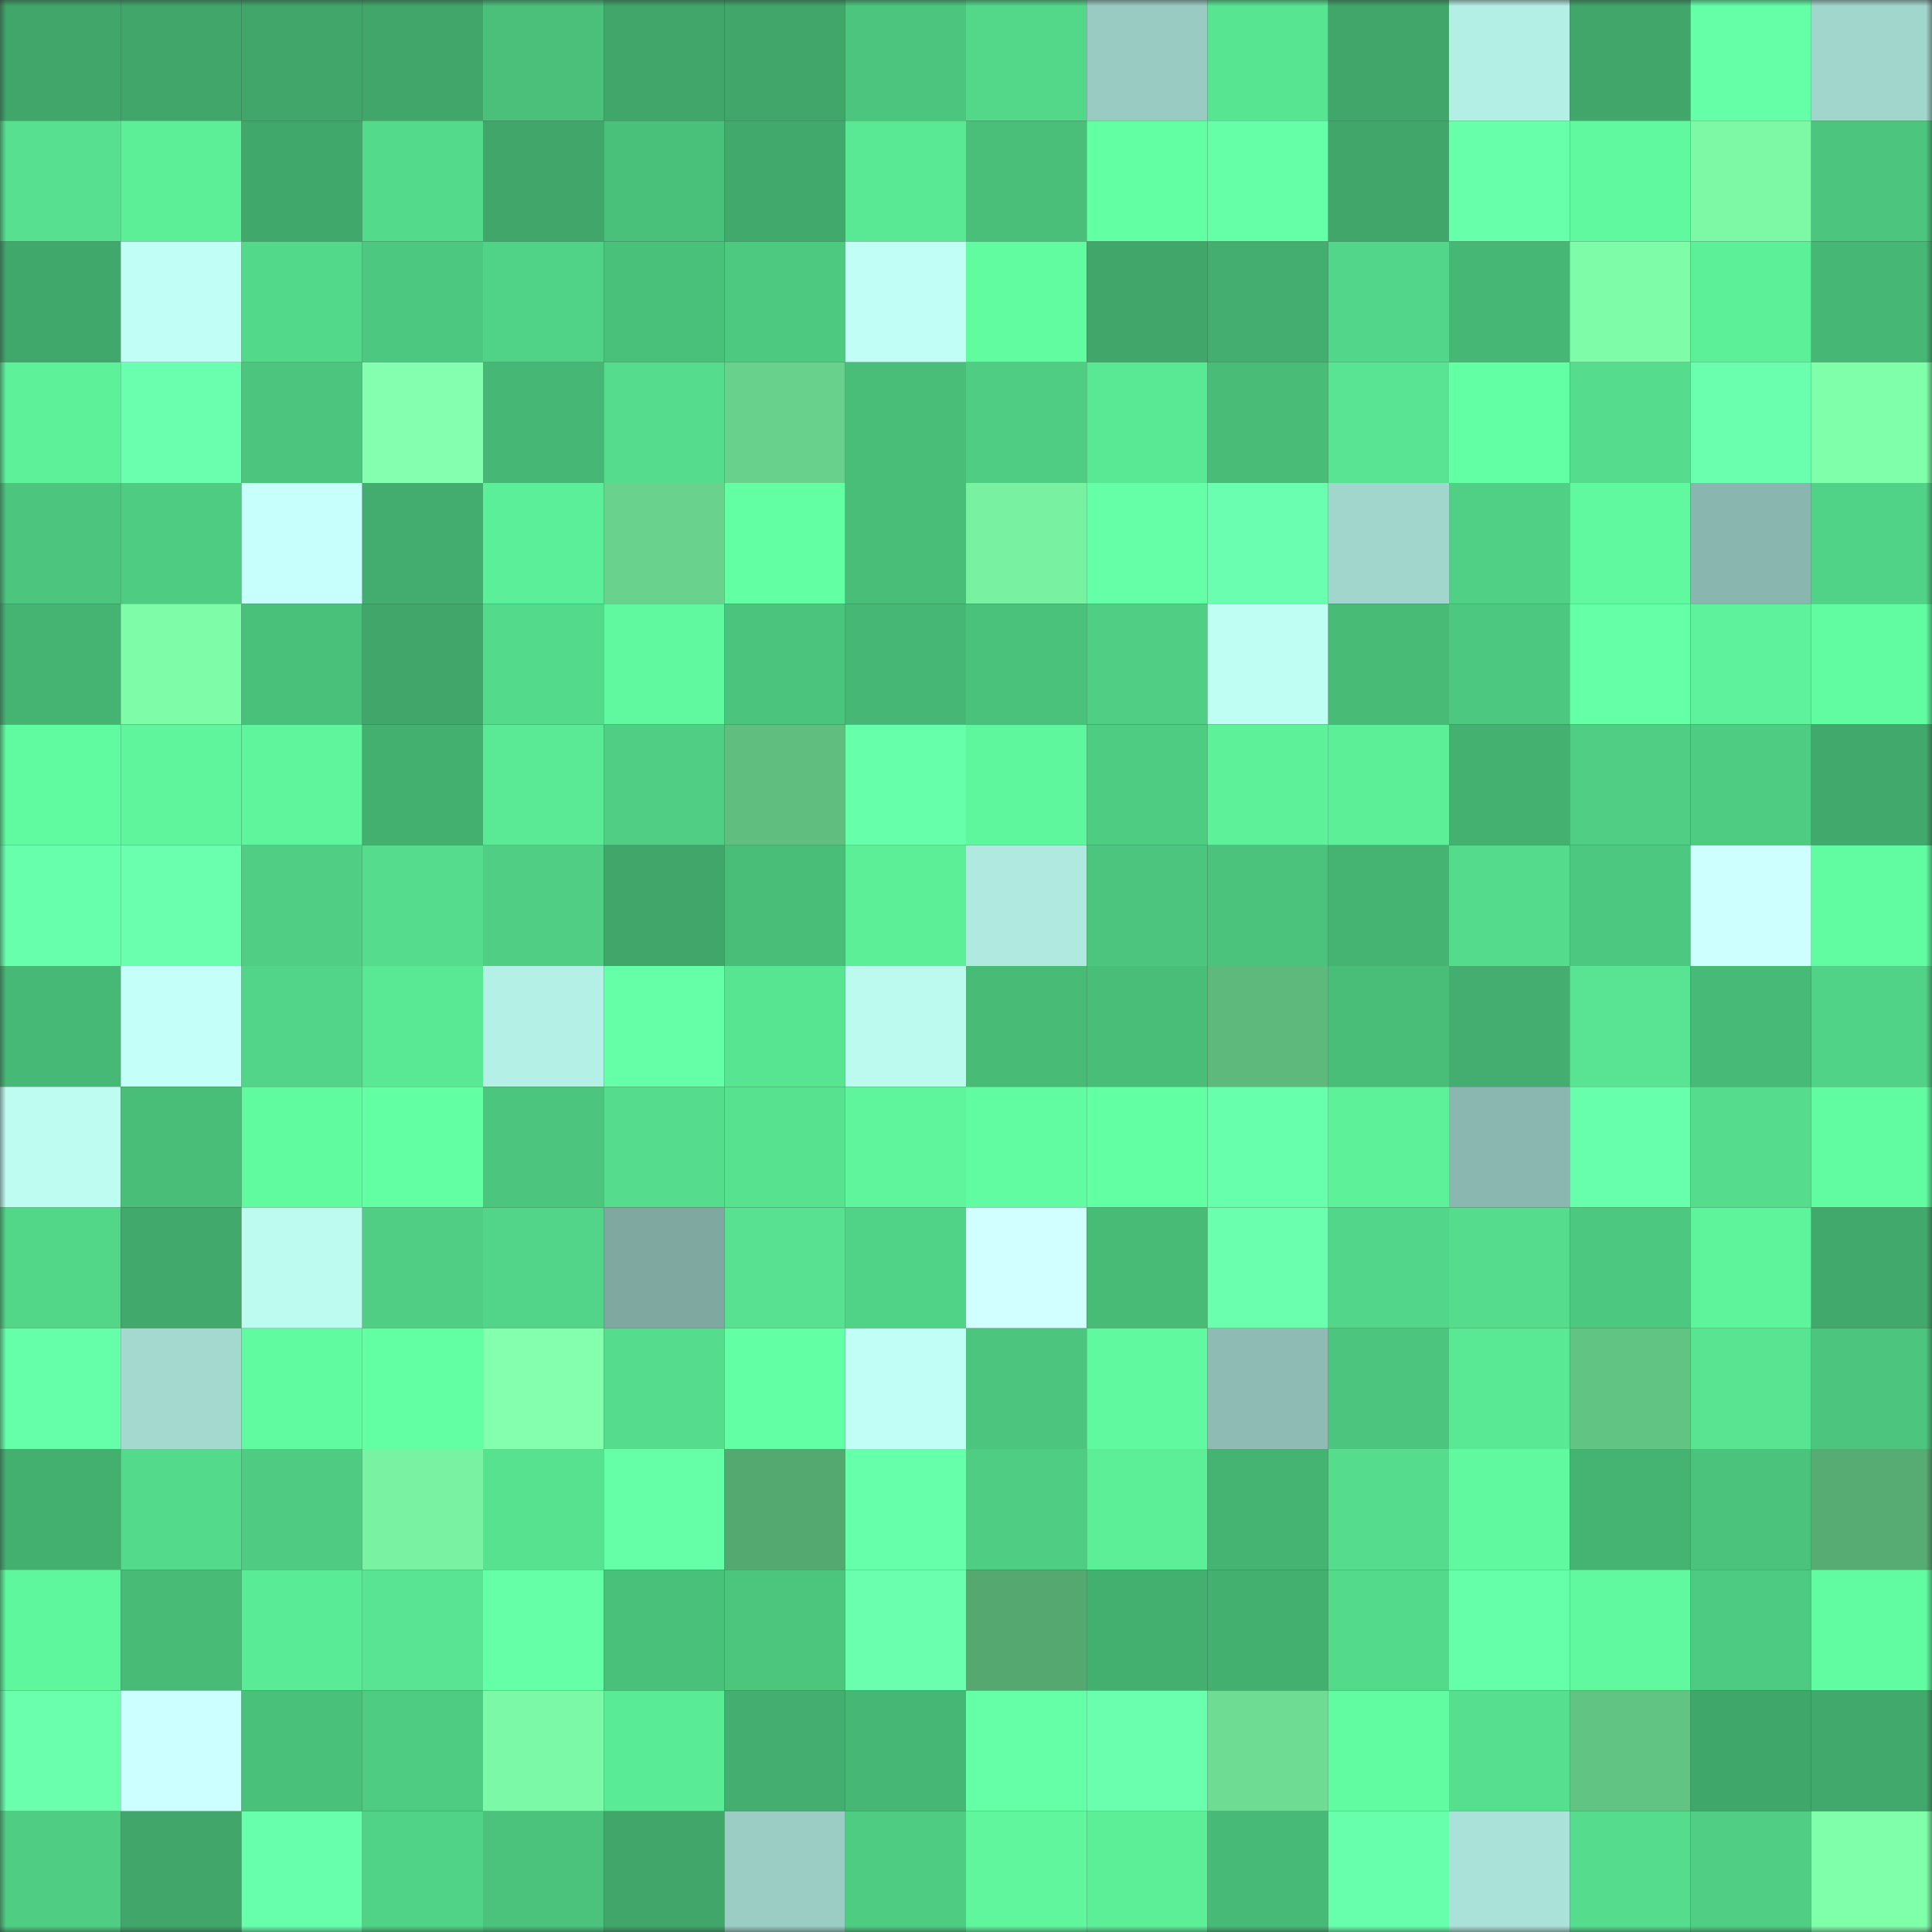 <svg viewBox="0 0 160 160" fill="none" role="img" xmlns="http://www.w3.org/2000/svg" width="240" height="240" name="lens%2Cjahedge.lens"><rect x="0" y="0" width="160" height="160" fill="#333333" stroke="none"/><mask id="698174484" mask-type="alpha" maskUnits="userSpaceOnUse" x="0" y="0" width="160" height="160"><rect width="160" height="160" fill="#FFFFFF"></rect></mask><g mask="url(#698174484)"><rect x="0" y="0" width="10" height="10" fill="#40a66a"></rect><rect x="10" y="0" width="10" height="10" fill="#40a66a"></rect><rect x="20" y="0" width="10" height="10" fill="#40a66a"></rect><rect x="30" y="0" width="10" height="10" fill="#40a66a"></rect><rect x="40" y="0" width="10" height="10" fill="#4ac07a"></rect><rect x="50" y="0" width="10" height="10" fill="#40a66a"></rect><rect x="60" y="0" width="10" height="10" fill="#40a66a"></rect><rect x="70" y="0" width="10" height="10" fill="#4cc57e"></rect><rect x="80" y="0" width="10" height="10" fill="#53d789"></rect><rect x="90" y="0" width="10" height="10" fill="#99cbc3"></rect><rect x="100" y="0" width="10" height="10" fill="#58e592"></rect><rect x="110" y="0" width="10" height="10" fill="#40a66a"></rect><rect x="120" y="0" width="10" height="10" fill="#b4efe5"></rect><rect x="130" y="0" width="10" height="10" fill="#40a66a"></rect><rect x="140" y="0" width="10" height="10" fill="#65ffa8"></rect><rect x="150" y="0" width="10" height="10" fill="#a1d6cd"></rect><rect x="0" y="10" width="10" height="10" fill="#56e08f"></rect><rect x="10" y="10" width="10" height="10" fill="#5cef98"></rect><rect x="20" y="10" width="10" height="10" fill="#41a86b"></rect><rect x="30" y="10" width="10" height="10" fill="#54da8b"></rect><rect x="40" y="10" width="10" height="10" fill="#40a66a"></rect><rect x="50" y="10" width="10" height="10" fill="#4ac17b"></rect><rect x="60" y="10" width="10" height="10" fill="#41a96c"></rect><rect x="70" y="10" width="10" height="10" fill="#59e894"></rect><rect x="80" y="10" width="10" height="10" fill="#4abf7a"></rect><rect x="90" y="10" width="10" height="10" fill="#62ffa3"></rect><rect x="100" y="10" width="10" height="10" fill="#65ffa7"></rect><rect x="110" y="10" width="10" height="10" fill="#40a66a"></rect><rect x="120" y="10" width="10" height="10" fill="#67ffaa"></rect><rect x="130" y="10" width="10" height="10" fill="#60f99f"></rect><rect x="140" y="10" width="10" height="10" fill="#7df9a6"></rect><rect x="150" y="10" width="10" height="10" fill="#4cc57e"></rect><rect x="0" y="20" width="10" height="10" fill="#41a86b"></rect><rect x="10" y="20" width="10" height="10" fill="#c1fff6"></rect><rect x="20" y="20" width="10" height="10" fill="#53d98a"></rect><rect x="30" y="20" width="10" height="10" fill="#4dc880"></rect><rect x="40" y="20" width="10" height="10" fill="#51d387"></rect><rect x="50" y="20" width="10" height="10" fill="#4ac17b"></rect><rect x="60" y="20" width="10" height="10" fill="#4dc980"></rect><rect x="70" y="20" width="10" height="10" fill="#c1fff6"></rect><rect x="80" y="20" width="10" height="10" fill="#61fba0"></rect><rect x="90" y="20" width="10" height="10" fill="#40a66a"></rect><rect x="100" y="20" width="10" height="10" fill="#43ae6f"></rect><rect x="110" y="20" width="10" height="10" fill="#52d689"></rect><rect x="120" y="20" width="10" height="10" fill="#46b775"></rect><rect x="130" y="20" width="10" height="10" fill="#7efca8"></rect><rect x="140" y="20" width="10" height="10" fill="#5cf099"></rect><rect x="150" y="20" width="10" height="10" fill="#46b775"></rect><rect x="0" y="30" width="10" height="10" fill="#5df19a"></rect><rect x="10" y="30" width="10" height="10" fill="#69ffae"></rect><rect x="20" y="30" width="10" height="10" fill="#4cc67e"></rect><rect x="30" y="30" width="10" height="10" fill="#83ffaf"></rect><rect x="40" y="30" width="10" height="10" fill="#46b775"></rect><rect x="50" y="30" width="10" height="10" fill="#55dd8d"></rect><rect x="60" y="30" width="10" height="10" fill="#68d18b"></rect><rect x="70" y="30" width="10" height="10" fill="#49be79"></rect><rect x="80" y="30" width="10" height="10" fill="#4fcd83"></rect><rect x="90" y="30" width="10" height="10" fill="#59e894"></rect><rect x="100" y="30" width="10" height="10" fill="#49bd78"></rect><rect x="110" y="30" width="10" height="10" fill="#58e492"></rect><rect x="120" y="30" width="10" height="10" fill="#63ffa4"></rect><rect x="130" y="30" width="10" height="10" fill="#55dd8d"></rect><rect x="140" y="30" width="10" height="10" fill="#69ffaf"></rect><rect x="150" y="30" width="10" height="10" fill="#80ffaa"></rect><rect x="0" y="40" width="10" height="10" fill="#4cc57e"></rect><rect x="10" y="40" width="10" height="10" fill="#4ecc82"></rect><rect x="20" y="40" width="10" height="10" fill="#c6fffb"></rect><rect x="30" y="40" width="10" height="10" fill="#42ad6e"></rect><rect x="40" y="40" width="10" height="10" fill="#5cef99"></rect><rect x="50" y="40" width="10" height="10" fill="#69d28c"></rect><rect x="60" y="40" width="10" height="10" fill="#62ffa3"></rect><rect x="70" y="40" width="10" height="10" fill="#49be79"></rect><rect x="80" y="40" width="10" height="10" fill="#78f1a0"></rect><rect x="90" y="40" width="10" height="10" fill="#65ffa8"></rect><rect x="100" y="40" width="10" height="10" fill="#6affb0"></rect><rect x="110" y="40" width="10" height="10" fill="#a1d6cd"></rect><rect x="120" y="40" width="10" height="10" fill="#50d085"></rect><rect x="130" y="40" width="10" height="10" fill="#60f99f"></rect><rect x="140" y="40" width="10" height="10" fill="#89b6ae"></rect><rect x="150" y="40" width="10" height="10" fill="#51d387"></rect><rect x="0" y="50" width="10" height="10" fill="#45b473"></rect><rect x="10" y="50" width="10" height="10" fill="#7efca8"></rect><rect x="20" y="50" width="10" height="10" fill="#4ac17b"></rect><rect x="30" y="50" width="10" height="10" fill="#40a66a"></rect><rect x="40" y="50" width="10" height="10" fill="#54da8b"></rect><rect x="50" y="50" width="10" height="10" fill="#60f99f"></rect><rect x="60" y="50" width="10" height="10" fill="#4bc47d"></rect><rect x="70" y="50" width="10" height="10" fill="#46b775"></rect><rect x="80" y="50" width="10" height="10" fill="#4bc27c"></rect><rect x="90" y="50" width="10" height="10" fill="#50cf84"></rect><rect x="100" y="50" width="10" height="10" fill="#bffef3"></rect><rect x="110" y="50" width="10" height="10" fill="#48bb77"></rect><rect x="120" y="50" width="10" height="10" fill="#4dc880"></rect><rect x="130" y="50" width="10" height="10" fill="#65ffa8"></rect><rect x="140" y="50" width="10" height="10" fill="#5df29b"></rect><rect x="150" y="50" width="10" height="10" fill="#61fca1"></rect><rect x="0" y="60" width="10" height="10" fill="#60faa0"></rect><rect x="10" y="60" width="10" height="10" fill="#5ef59d"></rect><rect x="20" y="60" width="10" height="10" fill="#5ef59c"></rect><rect x="30" y="60" width="10" height="10" fill="#44b070"></rect><rect x="40" y="60" width="10" height="10" fill="#5aea95"></rect><rect x="50" y="60" width="10" height="10" fill="#50cf84"></rect><rect x="60" y="60" width="10" height="10" fill="#60bf7f"></rect><rect x="70" y="60" width="10" height="10" fill="#66ffaa"></rect><rect x="80" y="60" width="10" height="10" fill="#5ff79e"></rect><rect x="90" y="60" width="10" height="10" fill="#4ecc82"></rect><rect x="100" y="60" width="10" height="10" fill="#5df29a"></rect><rect x="110" y="60" width="10" height="10" fill="#5cef98"></rect><rect x="120" y="60" width="10" height="10" fill="#44b171"></rect><rect x="130" y="60" width="10" height="10" fill="#50cf84"></rect><rect x="140" y="60" width="10" height="10" fill="#4ecc82"></rect><rect x="150" y="60" width="10" height="10" fill="#41a96c"></rect><rect x="0" y="70" width="10" height="10" fill="#68ffac"></rect><rect x="10" y="70" width="10" height="10" fill="#69ffae"></rect><rect x="20" y="70" width="10" height="10" fill="#4fce84"></rect><rect x="30" y="70" width="10" height="10" fill="#55dd8d"></rect><rect x="40" y="70" width="10" height="10" fill="#50cf84"></rect><rect x="50" y="70" width="10" height="10" fill="#40a66a"></rect><rect x="60" y="70" width="10" height="10" fill="#49be79"></rect><rect x="70" y="70" width="10" height="10" fill="#5cef98"></rect><rect x="80" y="70" width="10" height="10" fill="#b0e9e0"></rect><rect x="90" y="70" width="10" height="10" fill="#4cc57e"></rect><rect x="100" y="70" width="10" height="10" fill="#4bc37c"></rect><rect x="110" y="70" width="10" height="10" fill="#45b473"></rect><rect x="120" y="70" width="10" height="10" fill="#54db8c"></rect><rect x="130" y="70" width="10" height="10" fill="#4dc880"></rect><rect x="140" y="70" width="10" height="10" fill="#ceffff"></rect><rect x="150" y="70" width="10" height="10" fill="#61fca1"></rect><rect x="0" y="80" width="10" height="10" fill="#47b976"></rect><rect x="10" y="80" width="10" height="10" fill="#c4fff9"></rect><rect x="20" y="80" width="10" height="10" fill="#52d588"></rect><rect x="30" y="80" width="10" height="10" fill="#59e894"></rect><rect x="40" y="80" width="10" height="10" fill="#b5f0e6"></rect><rect x="50" y="80" width="10" height="10" fill="#65ffa8"></rect><rect x="60" y="80" width="10" height="10" fill="#58e592"></rect><rect x="70" y="80" width="10" height="10" fill="#bcf9ef"></rect><rect x="80" y="80" width="10" height="10" fill="#48bb77"></rect><rect x="90" y="80" width="10" height="10" fill="#49be79"></rect><rect x="100" y="80" width="10" height="10" fill="#5dba7c"></rect><rect x="110" y="80" width="10" height="10" fill="#49be79"></rect><rect x="120" y="80" width="10" height="10" fill="#43ae6f"></rect><rect x="130" y="80" width="10" height="10" fill="#58e492"></rect><rect x="140" y="80" width="10" height="10" fill="#48ba77"></rect><rect x="150" y="80" width="10" height="10" fill="#51d387"></rect><rect x="0" y="90" width="10" height="10" fill="#befcf2"></rect><rect x="10" y="90" width="10" height="10" fill="#49be79"></rect><rect x="20" y="90" width="10" height="10" fill="#60fa9f"></rect><rect x="30" y="90" width="10" height="10" fill="#62ffa3"></rect><rect x="40" y="90" width="10" height="10" fill="#4cc67e"></rect><rect x="50" y="90" width="10" height="10" fill="#55dd8d"></rect><rect x="60" y="90" width="10" height="10" fill="#57e290"></rect><rect x="70" y="90" width="10" height="10" fill="#5ef59d"></rect><rect x="80" y="90" width="10" height="10" fill="#61fca1"></rect><rect x="90" y="90" width="10" height="10" fill="#62ffa3"></rect><rect x="100" y="90" width="10" height="10" fill="#67ffab"></rect><rect x="110" y="90" width="10" height="10" fill="#5df29a"></rect><rect x="120" y="90" width="10" height="10" fill="#8ab7b0"></rect><rect x="130" y="90" width="10" height="10" fill="#68ffac"></rect><rect x="140" y="90" width="10" height="10" fill="#55dc8d"></rect><rect x="150" y="90" width="10" height="10" fill="#61fca1"></rect><rect x="0" y="100" width="10" height="10" fill="#52d688"></rect><rect x="10" y="100" width="10" height="10" fill="#41a96c"></rect><rect x="20" y="100" width="10" height="10" fill="#bdfaf0"></rect><rect x="30" y="100" width="10" height="10" fill="#50cf84"></rect><rect x="40" y="100" width="10" height="10" fill="#52d588"></rect><rect x="50" y="100" width="10" height="10" fill="#7fa8a1"></rect><rect x="60" y="100" width="10" height="10" fill="#57e190"></rect><rect x="70" y="100" width="10" height="10" fill="#51d387"></rect><rect x="80" y="100" width="10" height="10" fill="#d1ffff"></rect><rect x="90" y="100" width="10" height="10" fill="#48bb77"></rect><rect x="100" y="100" width="10" height="10" fill="#69ffae"></rect><rect x="110" y="100" width="10" height="10" fill="#52d689"></rect><rect x="120" y="100" width="10" height="10" fill="#55dc8d"></rect><rect x="130" y="100" width="10" height="10" fill="#4dc880"></rect><rect x="140" y="100" width="10" height="10" fill="#5ef49c"></rect><rect x="150" y="100" width="10" height="10" fill="#41a96c"></rect><rect x="0" y="110" width="10" height="10" fill="#66ffa9"></rect><rect x="10" y="110" width="10" height="10" fill="#a4d9d0"></rect><rect x="20" y="110" width="10" height="10" fill="#60fba0"></rect><rect x="30" y="110" width="10" height="10" fill="#62ffa3"></rect><rect x="40" y="110" width="10" height="10" fill="#83ffae"></rect><rect x="50" y="110" width="10" height="10" fill="#55dd8d"></rect><rect x="60" y="110" width="10" height="10" fill="#63ffa5"></rect><rect x="70" y="110" width="10" height="10" fill="#c1fff6"></rect><rect x="80" y="110" width="10" height="10" fill="#4cc57e"></rect><rect x="90" y="110" width="10" height="10" fill="#60f99f"></rect><rect x="100" y="110" width="10" height="10" fill="#8ebcb4"></rect><rect x="110" y="110" width="10" height="10" fill="#4cc57e"></rect><rect x="120" y="110" width="10" height="10" fill="#59e894"></rect><rect x="130" y="110" width="10" height="10" fill="#62c482"></rect><rect x="140" y="110" width="10" height="10" fill="#58e491"></rect><rect x="150" y="110" width="10" height="10" fill="#4cc57e"></rect><rect x="0" y="120" width="10" height="10" fill="#44b070"></rect><rect x="10" y="120" width="10" height="10" fill="#54da8b"></rect><rect x="20" y="120" width="10" height="10" fill="#4fcc82"></rect><rect x="30" y="120" width="10" height="10" fill="#79f2a1"></rect><rect x="40" y="120" width="10" height="10" fill="#57e290"></rect><rect x="50" y="120" width="10" height="10" fill="#65ffa8"></rect><rect x="60" y="120" width="10" height="10" fill="#54a970"></rect><rect x="70" y="120" width="10" height="10" fill="#66ffaa"></rect><rect x="80" y="120" width="10" height="10" fill="#4fce83"></rect><rect x="90" y="120" width="10" height="10" fill="#5cef98"></rect><rect x="100" y="120" width="10" height="10" fill="#45b372"></rect><rect x="110" y="120" width="10" height="10" fill="#55dd8d"></rect><rect x="120" y="120" width="10" height="10" fill="#60f99f"></rect><rect x="130" y="120" width="10" height="10" fill="#45b473"></rect><rect x="140" y="120" width="10" height="10" fill="#4bc37c"></rect><rect x="150" y="120" width="10" height="10" fill="#56ac72"></rect><rect x="0" y="130" width="10" height="10" fill="#5ff79d"></rect><rect x="10" y="130" width="10" height="10" fill="#48bb77"></rect><rect x="20" y="130" width="10" height="10" fill="#5aeb96"></rect><rect x="30" y="130" width="10" height="10" fill="#58e492"></rect><rect x="40" y="130" width="10" height="10" fill="#64ffa6"></rect><rect x="50" y="130" width="10" height="10" fill="#4ac17b"></rect><rect x="60" y="130" width="10" height="10" fill="#4cc57d"></rect><rect x="70" y="130" width="10" height="10" fill="#69ffae"></rect><rect x="80" y="130" width="10" height="10" fill="#54a870"></rect><rect x="90" y="130" width="10" height="10" fill="#44b070"></rect><rect x="100" y="130" width="10" height="10" fill="#44b070"></rect><rect x="110" y="130" width="10" height="10" fill="#54da8b"></rect><rect x="120" y="130" width="10" height="10" fill="#66ffa9"></rect><rect x="130" y="130" width="10" height="10" fill="#60f99f"></rect><rect x="140" y="130" width="10" height="10" fill="#4ecb82"></rect><rect x="150" y="130" width="10" height="10" fill="#61fca1"></rect><rect x="0" y="140" width="10" height="10" fill="#69ffad"></rect><rect x="10" y="140" width="10" height="10" fill="#ccffff"></rect><rect x="20" y="140" width="10" height="10" fill="#4ac17b"></rect><rect x="30" y="140" width="10" height="10" fill="#4ecc82"></rect><rect x="40" y="140" width="10" height="10" fill="#7cf9a6"></rect><rect x="50" y="140" width="10" height="10" fill="#5aeb96"></rect><rect x="60" y="140" width="10" height="10" fill="#43ae6f"></rect><rect x="70" y="140" width="10" height="10" fill="#46b775"></rect><rect x="80" y="140" width="10" height="10" fill="#64ffa6"></rect><rect x="90" y="140" width="10" height="10" fill="#69ffae"></rect><rect x="100" y="140" width="10" height="10" fill="#6edc93"></rect><rect x="110" y="140" width="10" height="10" fill="#61fca1"></rect><rect x="120" y="140" width="10" height="10" fill="#56df8e"></rect><rect x="130" y="140" width="10" height="10" fill="#62c482"></rect><rect x="140" y="140" width="10" height="10" fill="#40a76b"></rect><rect x="150" y="140" width="10" height="10" fill="#41a96c"></rect><rect x="0" y="150" width="10" height="10" fill="#4fce83"></rect><rect x="10" y="150" width="10" height="10" fill="#40a66a"></rect><rect x="20" y="150" width="10" height="10" fill="#67ffac"></rect><rect x="30" y="150" width="10" height="10" fill="#51d387"></rect><rect x="40" y="150" width="10" height="10" fill="#4bc37c"></rect><rect x="50" y="150" width="10" height="10" fill="#40a66a"></rect><rect x="60" y="150" width="10" height="10" fill="#9bcdc5"></rect><rect x="70" y="150" width="10" height="10" fill="#4ecc82"></rect><rect x="80" y="150" width="10" height="10" fill="#5ff69d"></rect><rect x="90" y="150" width="10" height="10" fill="#5cef98"></rect><rect x="100" y="150" width="10" height="10" fill="#48ba77"></rect><rect x="110" y="150" width="10" height="10" fill="#68ffac"></rect><rect x="120" y="150" width="10" height="10" fill="#aae1d8"></rect><rect x="130" y="150" width="10" height="10" fill="#55dd8d"></rect><rect x="140" y="150" width="10" height="10" fill="#50cf84"></rect><rect x="150" y="150" width="10" height="10" fill="#80ffaa"></rect></g></svg>